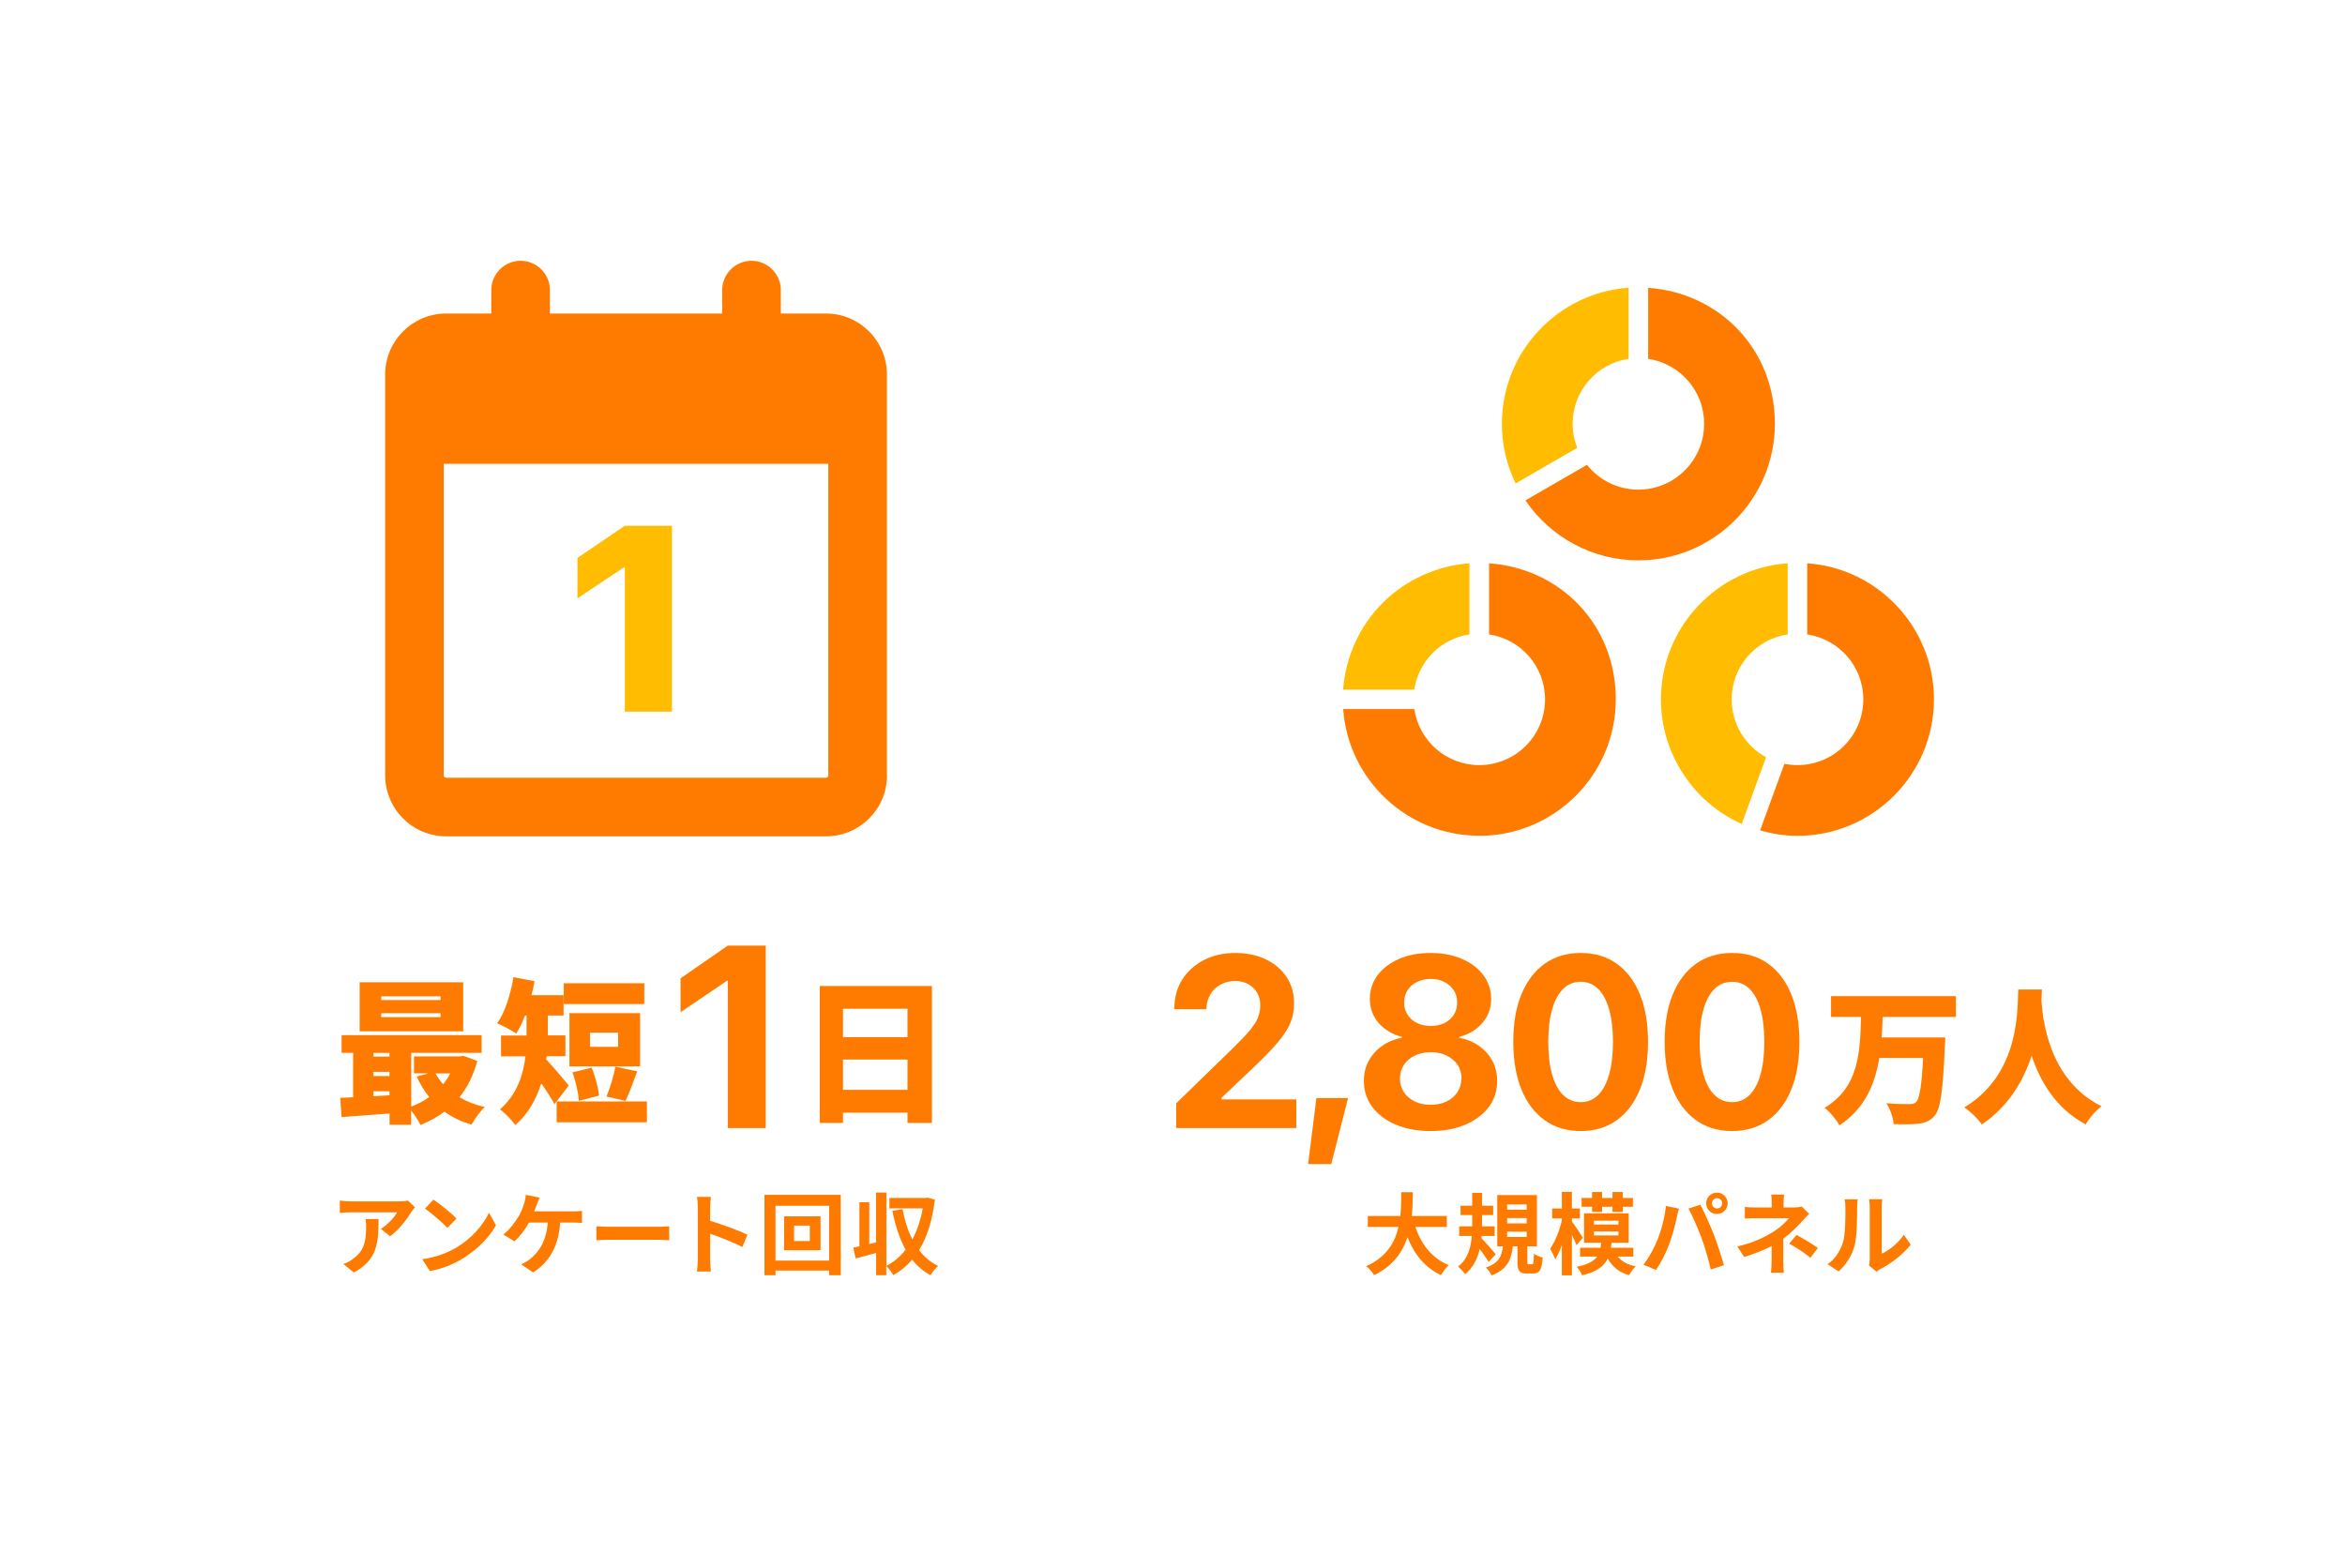 <svg width="480" height="321" viewBox="0 0 480 321" fill="none" xmlns="http://www.w3.org/2000/svg">
<path d="M94.817 211.145V201.105H73.617V211.145H94.817ZM78.037 203.985H90.177V204.745H78.037V203.985ZM78.037 207.445H90.177V208.245H78.037V207.445Z" fill="#FF7B00"/>
<path d="M90.981 227.606C92.561 228.746 94.421 229.646 96.521 230.246C97.101 229.166 98.301 227.486 99.221 226.646C97.281 226.206 95.541 225.526 94.041 224.646C95.661 222.646 96.901 220.186 97.701 217.206L94.841 216.166L94.081 216.286H84.741V219.746H87.701L85.281 220.406C86.021 221.966 86.841 223.366 87.861 224.606C86.741 225.406 85.501 226.066 84.181 226.546V215.546H98.581V211.926H69.921V215.546H72.281V224.646C71.321 224.706 70.441 224.746 69.641 224.766L69.921 228.706C72.681 228.486 76.221 228.226 79.741 227.966V230.266H84.161V227.366C84.901 228.266 85.661 229.466 86.061 230.326C87.881 229.586 89.521 228.706 90.981 227.586V227.606ZM92.161 219.766C91.741 220.566 91.261 221.286 90.701 221.986C90.101 221.286 89.561 220.566 89.141 219.766H92.161ZM79.721 224.246L76.441 224.446V223.426H79.721V224.246ZM79.721 220.306H76.441V219.446H79.721V220.306ZM79.721 216.326H76.441V215.566H79.721V216.326Z" fill="#FF7B00"/>
<path d="M131.878 201.305H115.398V205.565H131.878V201.305Z" fill="#FF7B00"/>
<path d="M128.021 225.427C128.761 223.927 129.581 221.647 130.441 219.347L125.961 218.387C125.621 220.287 124.841 222.847 124.141 224.487L128.021 225.407V225.427Z" fill="#FF7B00"/>
<path d="M131.023 207.426H116.562V218.326H131.023V207.426ZM126.522 214.326H120.763V211.426H126.522V214.326Z" fill="#FF7B00"/>
<path d="M132.417 225.506H113.938V229.766H132.417V225.506Z" fill="#FF7B00"/>
<path d="M102.298 227.106C103.158 227.686 104.878 229.426 105.478 230.346C108.158 228.026 109.798 224.946 110.798 221.766C111.778 223.206 112.838 224.826 113.498 226.066L116.418 222.246C115.758 221.446 113.078 218.206 111.798 216.906L111.898 216.246H115.738V211.986H112.138V207.906H115.358V203.746H108.778C109.038 202.786 109.258 201.846 109.418 200.886L105.098 200.066C104.518 203.586 103.378 207.286 101.758 209.506C102.798 209.946 104.778 210.966 105.678 211.606C106.318 210.586 106.918 209.326 107.458 207.926H107.778V212.006H102.558V216.266H107.558C107.118 220.026 105.838 224.086 102.318 227.146L102.298 227.106Z" fill="#FF7B00"/>
<path d="M118.48 225.386L122.62 224.306C122.46 222.726 121.86 220.366 121.1 218.586L117.18 219.546C117.84 221.366 118.42 223.846 118.48 225.386Z" fill="#FF7B00"/>
<path d="M156.737 193.605H148.957L139.297 200.305V207.245L148.817 200.785H148.977V230.945H156.737V193.605Z" fill="#FF7B00"/>
<path d="M172.557 227.805H185.757V229.905H190.757V201.865H167.797V229.905H172.557V227.805ZM172.557 206.525H185.757V212.345H172.557V206.525ZM172.557 216.925H185.757V223.125H172.557V216.925Z" fill="#FF7B00"/>
<path d="M257.563 208.185C257.283 208.925 256.783 209.765 256.023 210.705C255.263 211.645 254.163 212.825 252.723 214.245L240.763 225.885V230.945H265.343V225.085H250.023V224.765L257.103 218.045C259.063 216.165 260.603 214.565 261.723 213.205C262.843 211.845 263.663 210.565 264.143 209.365C264.643 208.145 264.883 206.825 264.883 205.405V205.365C264.883 203.365 264.383 201.585 263.363 200.045C262.343 198.505 260.943 197.305 259.123 196.425C257.303 195.545 255.203 195.105 252.823 195.105C250.443 195.105 248.323 195.585 246.443 196.545C244.563 197.505 243.083 198.845 242.003 200.545C240.923 202.245 240.383 204.205 240.383 206.425V206.625H246.943V206.405C247.003 205.345 247.263 204.405 247.763 203.565C248.263 202.725 248.943 202.065 249.823 201.585C250.703 201.105 251.723 200.845 252.863 200.845C253.863 200.845 254.743 201.065 255.503 201.485C256.263 201.905 256.863 202.485 257.303 203.225C257.743 203.965 257.963 204.825 257.963 205.805V205.845C257.963 206.665 257.823 207.445 257.543 208.185H257.563Z" fill="#FF7B00"/>
<path d="M275.938 224.805H269.458L267.758 238.325H272.498L275.938 224.805Z" fill="#FF7B00"/>
<path d="M304.74 226.665C305.88 225.125 306.46 223.345 306.46 221.325V221.285C306.46 219.765 306.12 218.385 305.46 217.165C304.8 215.945 303.88 214.925 302.7 214.105C301.52 213.285 300.18 212.745 298.66 212.445V212.305C300.62 211.785 302.2 210.845 303.4 209.465C304.6 208.085 305.22 206.465 305.22 204.565V204.505C305.22 202.705 304.7 201.085 303.64 199.665C302.58 198.245 301.12 197.125 299.26 196.325C297.4 195.525 295.26 195.105 292.82 195.105C290.38 195.105 288.24 195.505 286.36 196.325C284.48 197.145 283.04 198.245 281.98 199.665C280.92 201.085 280.4 202.685 280.4 204.505V204.565C280.4 206.445 281 208.085 282.22 209.465C283.44 210.845 285.02 211.785 286.98 212.305V212.445C285.46 212.745 284.12 213.285 282.94 214.105C281.76 214.925 280.84 215.945 280.18 217.165C279.5 218.385 279.18 219.765 279.18 221.285V221.325C279.18 223.345 279.76 225.125 280.92 226.665C282.08 228.205 283.68 229.405 285.72 230.265C287.76 231.125 290.14 231.565 292.82 231.565C295.5 231.565 297.88 231.145 299.92 230.265C301.96 229.385 303.56 228.205 304.72 226.665H304.74ZM287.42 205.225C287.42 204.285 287.66 203.445 288.12 202.725C288.58 202.005 289.22 201.445 290.04 201.045C290.86 200.645 291.8 200.425 292.86 200.425C293.92 200.425 294.84 200.625 295.64 201.045C296.46 201.445 297.08 202.005 297.56 202.725C298.04 203.445 298.26 204.265 298.26 205.225V205.265C298.26 206.205 298.04 207.045 297.58 207.765C297.12 208.485 296.5 209.045 295.68 209.445C294.86 209.845 293.92 210.045 292.86 210.045C291.8 210.045 290.86 209.845 290.04 209.445C289.22 209.045 288.6 208.485 288.12 207.765C287.64 207.045 287.42 206.225 287.42 205.265V205.225ZM299.12 220.845C299.12 221.865 298.86 222.785 298.32 223.605C297.78 224.425 297.04 225.045 296.1 225.505C295.16 225.965 294.08 226.185 292.84 226.185C291.6 226.185 290.52 225.965 289.58 225.505C288.64 225.045 287.9 224.425 287.36 223.605C286.82 222.785 286.56 221.865 286.56 220.845V220.805C286.56 219.765 286.82 218.845 287.36 218.025C287.9 217.225 288.62 216.585 289.58 216.125C290.52 215.665 291.62 215.425 292.88 215.425C294.14 215.425 295.2 215.665 296.14 216.125C297.08 216.585 297.82 217.225 298.36 218.025C298.9 218.825 299.16 219.765 299.16 220.805V220.845H299.12Z" fill="#FF7B00"/>
<path d="M337.338 213.345V213.285C337.338 209.545 336.778 206.305 335.678 203.585C334.578 200.865 332.978 198.765 330.938 197.305C328.878 195.825 326.418 195.105 323.558 195.105C320.698 195.105 318.238 195.845 316.178 197.305C314.118 198.785 312.538 200.865 311.418 203.585C310.298 206.305 309.758 209.525 309.758 213.285V213.345C309.758 217.085 310.318 220.325 311.418 223.045C312.518 225.765 314.118 227.865 316.178 229.345C318.238 230.825 320.698 231.565 323.558 231.565C326.418 231.565 328.878 230.825 330.938 229.345C332.998 227.865 334.578 225.765 335.678 223.045C336.778 220.325 337.338 217.105 337.338 213.345ZM330.158 213.345C330.158 215.925 329.898 218.125 329.378 219.965C328.858 221.805 328.118 223.205 327.138 224.185C326.158 225.165 324.958 225.645 323.558 225.645C322.158 225.645 320.958 225.165 319.958 224.185C318.958 223.205 318.218 221.805 317.698 219.965C317.178 218.125 316.918 215.925 316.918 213.345V213.285C316.918 210.705 317.178 208.505 317.698 206.685C318.218 204.845 318.958 203.445 319.958 202.465C320.958 201.485 322.158 201.005 323.558 201.005C324.958 201.005 326.158 201.485 327.138 202.465C328.118 203.445 328.878 204.845 329.378 206.685C329.898 208.525 330.158 210.725 330.158 213.285V213.345Z" fill="#FF7B00"/>
<path d="M361.922 229.345C363.982 227.865 365.562 225.765 366.662 223.045C367.762 220.325 368.322 217.105 368.322 213.345V213.285C368.322 209.545 367.762 206.305 366.662 203.585C365.562 200.865 363.962 198.765 361.922 197.305C359.862 195.825 357.402 195.105 354.542 195.105C351.682 195.105 349.222 195.845 347.162 197.305C345.102 198.785 343.522 200.865 342.402 203.585C341.282 206.305 340.742 209.525 340.742 213.285V213.345C340.742 217.085 341.302 220.325 342.402 223.045C343.502 225.765 345.102 227.865 347.162 229.345C349.222 230.825 351.682 231.565 354.542 231.565C357.402 231.565 359.862 230.825 361.922 229.345ZM348.682 219.965C348.162 218.125 347.902 215.925 347.902 213.345V213.285C347.902 210.705 348.162 208.505 348.682 206.685C349.202 204.845 349.942 203.445 350.942 202.465C351.942 201.485 353.142 201.005 354.542 201.005C355.942 201.005 357.142 201.485 358.122 202.465C359.102 203.445 359.862 204.845 360.362 206.685C360.882 208.525 361.142 210.725 361.142 213.285V213.345C361.142 215.925 360.882 218.125 360.362 219.965C359.842 221.805 359.102 223.205 358.122 224.185C357.142 225.165 355.942 225.645 354.542 225.645C353.142 225.645 351.942 225.165 350.942 224.185C349.942 223.205 349.202 221.805 348.682 219.965Z" fill="#FF7B00"/>
<path d="M400.357 208.205V203.945H374.797V208.205H380.937C380.737 215.225 380.597 222.545 373.477 226.805C374.597 227.665 375.877 229.205 376.497 230.405C381.717 226.985 383.777 222.005 384.677 216.605H393.637C393.357 222.185 392.917 224.965 392.217 225.625C391.817 225.985 391.437 226.045 390.837 226.045C389.937 226.045 388.037 226.045 386.117 225.865C386.917 227.065 387.537 228.925 387.617 230.145C389.497 230.205 391.457 230.225 392.657 230.065C394.077 229.885 395.097 229.525 396.057 228.365C397.217 226.945 397.697 223.285 398.097 214.265C398.157 213.725 398.177 212.405 398.177 212.405H385.157C385.237 211.005 385.337 209.625 385.357 208.205H400.337H400.357Z" fill="#FF7B00"/>
<path d="M417.878 204.566C417.898 203.806 417.938 203.146 417.958 202.586H413.118C412.918 206.506 413.558 219.806 402.078 226.726C403.558 227.746 404.898 229.106 405.658 230.226C411.218 226.446 414.218 221.166 415.858 216.126C417.578 221.366 420.818 226.966 426.938 230.206C427.578 229.006 428.818 227.546 430.158 226.486C419.478 221.206 418.078 208.886 417.858 204.566H417.878Z" fill="#FF7B00"/>
<path d="M181.544 158.747V76.667C181.544 69.787 175.944 64.187 169.064 64.187H159.824V59.387C159.824 56.087 157.124 53.387 153.824 53.387C150.524 53.387 147.824 56.087 147.824 59.387V64.187H112.564V59.387C112.564 56.087 109.864 53.387 106.564 53.387C103.264 53.387 100.564 56.087 100.564 59.387V64.187H91.324C84.444 64.187 78.844 69.787 78.844 76.667V158.747C78.844 165.627 84.444 171.227 91.324 171.227H169.084C175.964 171.227 181.564 165.627 181.564 158.747H181.544ZM90.824 158.747V94.967H169.544V158.747C169.544 159.007 169.324 159.227 169.064 159.227H91.304C91.044 159.227 90.824 159.007 90.824 158.747Z" fill="#FF7B00"/>
<path d="M118.203 114.225V122.505L127.703 116.165H127.903V145.705H137.543V107.645H127.883L118.203 114.225Z" fill="#FFBC00"/>
<path d="M337.362 58.906V73.466C343.842 74.426 348.822 80.006 348.822 86.766C348.822 94.206 342.782 100.246 335.362 100.246C331.102 100.246 327.302 98.266 324.842 95.166L312.242 102.446C317.402 110.066 326.102 114.726 335.362 114.726C350.762 114.726 363.302 102.186 363.302 86.786C363.302 71.386 351.842 59.946 337.362 58.926V58.906Z" fill="#FF7B00"/>
<path d="M310.242 98.966L322.842 91.686C322.242 90.166 321.902 88.506 321.902 86.766C321.902 80.006 326.882 74.426 333.362 73.466V58.906C318.882 59.926 307.422 72.046 307.422 86.766C307.422 90.986 308.382 95.166 310.222 98.966H310.242Z" fill="#FFBC00"/>
<path d="M395.861 143.186C395.861 128.446 384.401 116.346 369.921 115.326V129.886C376.401 130.846 381.401 136.426 381.401 143.186C381.401 150.626 375.361 156.646 367.921 156.646C367.001 156.646 366.101 156.546 365.241 156.386L360.281 170.006C362.741 170.706 365.301 171.126 367.921 171.126C383.321 171.126 395.861 158.586 395.861 143.186Z" fill="#FF7B00"/>
<path d="M356.517 168.686L361.497 155.026C357.297 152.746 354.457 148.306 354.457 143.186C354.457 136.426 359.437 130.846 365.917 129.886V115.326C351.437 116.346 339.977 128.466 339.977 143.186C339.977 154.206 346.537 164.226 356.497 168.686H356.517Z" fill="#FFBC00"/>
<path d="M302.797 171.126C318.197 171.126 330.737 158.586 330.737 143.186C330.737 127.786 319.277 116.346 304.797 115.326V129.886C311.277 130.846 316.258 136.426 316.258 143.186C316.258 150.626 310.217 156.646 302.797 156.646C296.037 156.646 290.457 151.666 289.497 145.166H274.938C275.957 159.646 288.077 171.106 302.797 171.106V171.126Z" fill="#FF7B00"/>
<path d="M289.482 141.186C290.362 135.346 294.962 130.746 300.782 129.886V115.326C294.142 115.806 287.762 118.706 283.022 123.426C278.302 128.146 275.402 134.526 274.922 141.186H289.482Z" fill="#FFBC00"/>
<path d="M72.201 257.786C71.521 258.286 70.861 258.586 70.281 258.786L72.421 260.526C77.401 257.866 77.481 254.126 77.481 249.586H74.821C74.921 250.166 74.941 250.666 74.941 251.226C74.941 254.226 74.501 256.166 72.181 257.766L72.201 257.786Z" fill="#FF7B00"/>
<path d="M77.942 251.585L79.843 253.105C81.642 251.825 83.362 249.525 84.222 248.105C84.382 247.825 84.743 247.385 84.942 247.165L83.502 245.805C83.162 245.905 82.142 245.965 81.642 245.965H71.782C71.022 245.965 70.243 245.885 69.562 245.785V248.325C70.422 248.245 71.022 248.205 71.782 248.205H81.302C80.823 249.105 79.403 250.705 77.942 251.605V251.585Z" fill="#FF7B00"/>
<path d="M87 247.445C88.34 248.385 90.62 250.365 91.58 251.385L93.44 249.485C92.38 248.365 90 246.465 88.72 245.605L87 247.425V247.445Z" fill="#FF7B00"/>
<path d="M94.757 257.625C97.698 255.845 100.137 253.325 101.517 250.865L100.097 248.285C98.938 250.745 96.578 253.545 93.438 255.405C91.657 256.465 89.297 257.405 86.438 257.805L87.978 260.225C90.558 259.785 92.918 258.765 94.757 257.645V257.625Z" fill="#FF7B00"/>
<path d="M108.403 257.845C107.963 258.205 107.323 258.605 106.663 258.845L109.123 260.505C112.423 258.425 114.343 255.145 114.663 250.305H117.223C117.643 250.305 118.443 250.305 119.123 250.385V247.885C118.523 248.005 117.703 248.005 117.223 248.005H109.343C109.543 247.525 109.703 247.045 109.863 246.665C110.003 246.285 110.243 245.645 110.463 245.185L107.623 244.625C107.583 245.185 107.463 245.905 107.243 246.505C107.023 247.205 106.703 248.145 106.183 248.985C105.483 250.145 104.323 251.785 103.023 252.745L105.303 254.145C106.403 253.185 107.543 251.645 108.263 250.305H112.123C111.823 254.125 110.303 256.385 108.403 257.845Z" fill="#FF7B00"/>
<path d="M134.838 253.826C135.598 253.826 136.538 253.906 136.978 253.926V251.066C136.498 251.106 135.698 251.166 134.838 251.166H125.018C124.058 251.166 122.738 251.106 122.078 251.066V253.926C122.758 253.866 123.978 253.826 125.018 253.826H134.838Z" fill="#FF7B00"/>
<path d="M151.956 255.307L152.996 252.787C151.316 251.967 147.796 250.667 145.356 249.947V247.247C145.356 246.487 145.456 245.687 145.516 245.047H142.656C142.776 245.687 142.836 246.607 142.836 247.247V257.767C142.836 258.507 142.756 259.587 142.656 260.327H145.516C145.436 259.567 145.356 258.307 145.356 257.767V252.587C147.336 253.267 150.076 254.327 151.956 255.307Z" fill="#FF7B00"/>
<path d="M160.5 255.965H167.96V249.025H160.5V255.965ZM162.54 250.925H165.76V254.085H162.54V250.925Z" fill="#FF7B00"/>
<path d="M172.097 261.085V244.625H156.477V261.085H158.737V260.125H169.717V261.085H172.097ZM158.737 258.085V246.865H169.717V258.085H158.737Z" fill="#FF7B00"/>
<path d="M181.416 261.085V259.225C181.936 259.645 182.536 260.525 182.856 261.065C184.316 260.245 185.596 259.185 186.716 257.905C187.736 259.205 188.976 260.265 190.476 261.085C190.816 260.485 191.516 259.605 192.036 259.185C190.456 258.425 189.176 257.325 188.136 255.945C189.756 253.285 190.856 249.885 191.356 245.605L189.876 245.185L189.516 245.265H182.056V247.405H188.876C188.456 249.805 187.716 251.925 186.756 253.745C185.816 251.925 185.176 249.825 184.736 247.545L182.656 247.905C183.276 250.945 184.136 253.625 185.376 255.865C184.256 257.285 182.916 258.425 181.436 259.165V244.145H179.316V254.365L177.936 254.685V246.145H175.916V255.165C175.456 255.265 175.036 255.345 174.656 255.425L175.156 257.645C176.396 257.325 177.876 256.925 179.336 256.505V261.085H181.456H181.416Z" fill="#FF7B00"/>
<path d="M279.637 259.226C280.277 259.686 280.917 260.466 281.257 261.066C285.137 259.206 287.097 256.346 288.097 253.306C289.517 256.826 291.637 259.506 294.957 261.066C295.297 260.446 296.017 259.486 296.557 259.026C293.137 257.646 290.917 254.766 289.717 251.206H296.157V248.966H288.977C289.157 247.266 289.177 245.586 289.197 244.086H286.817C286.817 245.586 286.817 247.246 286.637 248.966H279.977V251.206H286.257C285.537 254.346 283.817 257.386 279.617 259.246L279.637 259.226Z" fill="#FF7B00"/>
<path d="M298.422 259.307C298.922 259.667 299.582 260.407 299.902 260.867C301.542 259.527 302.422 257.687 302.882 255.727C303.582 256.647 304.302 257.667 304.702 258.367L306.162 256.787C305.762 256.267 304.002 254.267 303.242 253.487L303.282 253.047H305.942V251.067H303.362V248.767H305.642V246.847H303.362V244.227H301.342V246.847H298.962V248.767H301.342V251.067H298.682V253.047H301.262C301.082 255.347 300.442 257.847 298.422 259.327V259.307Z" fill="#FF7B00"/>
<path d="M312.596 260.726H313.796C315.096 260.726 315.596 260.066 315.776 257.466C315.236 257.326 314.396 256.986 313.976 256.686C313.936 258.606 313.876 258.846 313.576 258.846H312.956C312.676 258.846 312.636 258.786 312.636 258.306V255.166H314.596V244.666H306.476V255.166H307.636C307.396 257.106 306.836 258.606 304.156 259.506C304.556 259.866 305.116 260.626 305.316 261.126C308.536 259.906 309.356 257.846 309.676 255.166H310.616V258.346C310.616 260.146 310.956 260.746 312.576 260.746L312.596 260.726ZM308.496 246.586H312.496V247.666H308.496V246.586ZM308.496 249.386H312.496V250.466H308.496V249.386ZM308.496 253.246V252.166H312.496V253.246H308.496Z" fill="#FF7B00"/>
<path d="M321.757 261.085V252.865C322.137 253.625 322.497 254.405 322.697 254.925L323.997 253.405C323.677 252.885 322.317 250.785 321.757 250.085V249.445H323.397V247.425H321.757V244.025H319.697V247.425H317.717V249.445H319.697V249.925C319.177 251.985 318.297 254.305 317.297 255.625C317.637 256.205 318.117 257.205 318.337 257.825C318.817 257.065 319.297 256.045 319.697 254.925V261.105H321.757V261.085Z" fill="#FF7B00"/>
<path d="M322.742 259.366C323.142 259.786 323.662 260.566 323.842 261.106C326.862 260.366 328.342 259.246 329.102 257.666C330.022 259.346 331.402 260.506 333.462 261.066C333.762 260.526 334.342 259.686 334.802 259.266C333.182 258.946 331.942 258.246 331.122 257.266H334.322V255.466H329.742C329.802 255.126 329.842 254.786 329.882 254.426H333.382V248.406H324.242V254.426H327.742C327.702 254.786 327.642 255.146 327.602 255.466H323.422V257.266H326.922C326.242 258.226 325.042 258.886 322.762 259.346L322.742 259.366ZM326.262 249.926H331.282V250.706H326.262V249.926ZM326.262 252.926V252.126H331.282V252.926H326.262Z" fill="#FF7B00"/>
<path d="M325.882 244.047V245.267H323.742V247.067H325.882V248.127H327.942V247.067H330.062V248.127H332.182V247.067H334.242V245.267H332.182V244.047H330.062V245.267H327.942V244.047H325.882Z" fill="#FF7B00"/>
<path d="M353.642 246.366C353.642 245.166 352.662 244.166 351.442 244.166C350.222 244.166 349.242 245.146 349.242 246.366C349.242 247.586 350.222 248.546 351.442 248.546C352.662 248.546 353.642 247.566 353.642 246.366ZM351.462 247.406C350.882 247.406 350.402 246.926 350.402 246.366C350.402 245.806 350.882 245.306 351.462 245.306C352.042 245.306 352.522 245.786 352.522 246.366C352.522 246.946 352.042 247.406 351.462 247.406Z" fill="#FF7B00"/>
<path d="M341.658 254.766C342.298 253.066 342.958 250.546 343.218 249.266C343.298 248.866 343.498 247.966 343.658 247.446L340.998 246.906C340.778 249.226 340.078 251.806 339.258 253.846C338.638 255.446 337.558 257.426 336.398 258.926L338.958 260.006C339.918 258.626 340.998 256.546 341.658 254.786V254.766Z" fill="#FF7B00"/>
<path d="M348.057 246.645L345.617 247.425C346.377 248.825 347.577 251.525 348.277 253.445C349.017 255.425 349.657 257.725 350.177 259.905L352.877 259.025C352.357 257.225 351.397 254.285 350.757 252.645C350.057 250.865 348.797 248.065 348.057 246.645Z" fill="#FF7B00"/>
<path d="M368.897 250.026C369.297 249.586 369.857 248.966 370.317 248.506L368.797 247.026C368.357 247.146 367.837 247.206 367.277 247.206H365.077V246.246C365.077 245.686 365.137 245.006 365.177 244.566H362.557C362.637 245.026 362.657 245.686 362.657 246.246V247.206H359.497C358.857 247.206 357.857 247.206 357.157 247.086V249.486C357.717 249.426 358.877 249.406 359.537 249.406H366.157C365.617 250.166 364.497 251.226 363.077 252.126C361.497 253.126 359.157 254.386 355.617 255.186L357.017 257.346C358.997 256.746 360.957 255.986 362.637 255.106V258.226C362.637 258.966 362.557 260.046 362.497 260.566H365.137C365.077 260.006 365.017 258.966 365.017 258.226C365.017 257.066 365.017 255.086 365.017 253.626C366.537 252.466 367.917 251.106 368.857 250.046L368.897 250.026Z" fill="#FF7B00"/>
<path d="M372.119 255.506C370.359 254.306 369.419 253.766 367.739 252.846L366.219 254.606C367.799 255.486 368.999 256.246 370.579 257.506L372.119 255.486V255.506Z" fill="#FF7B00"/>
<path d="M374.102 258.827L376.342 260.307C377.902 258.907 379.042 257.127 379.602 255.067C380.102 253.227 380.142 249.367 380.142 247.207C380.142 246.447 380.242 245.627 380.262 245.547H377.582C377.682 246.007 377.742 246.507 377.742 247.227C377.742 249.447 377.742 252.887 377.202 254.467C376.682 256.027 375.702 257.707 374.102 258.827Z" fill="#FF7B00"/>
<path d="M382.578 259.105L384.118 260.365C384.278 260.225 384.498 260.025 384.898 259.825C386.938 258.785 389.578 256.805 391.098 254.825L389.698 252.805C388.478 254.585 386.658 256.025 385.178 256.665V247.105C385.178 246.285 385.278 245.565 385.298 245.525H382.578C382.578 245.525 382.718 246.285 382.718 247.105V257.765C382.718 258.265 382.638 258.765 382.578 259.125V259.105Z" fill="#FF7B00"/>
</svg>
